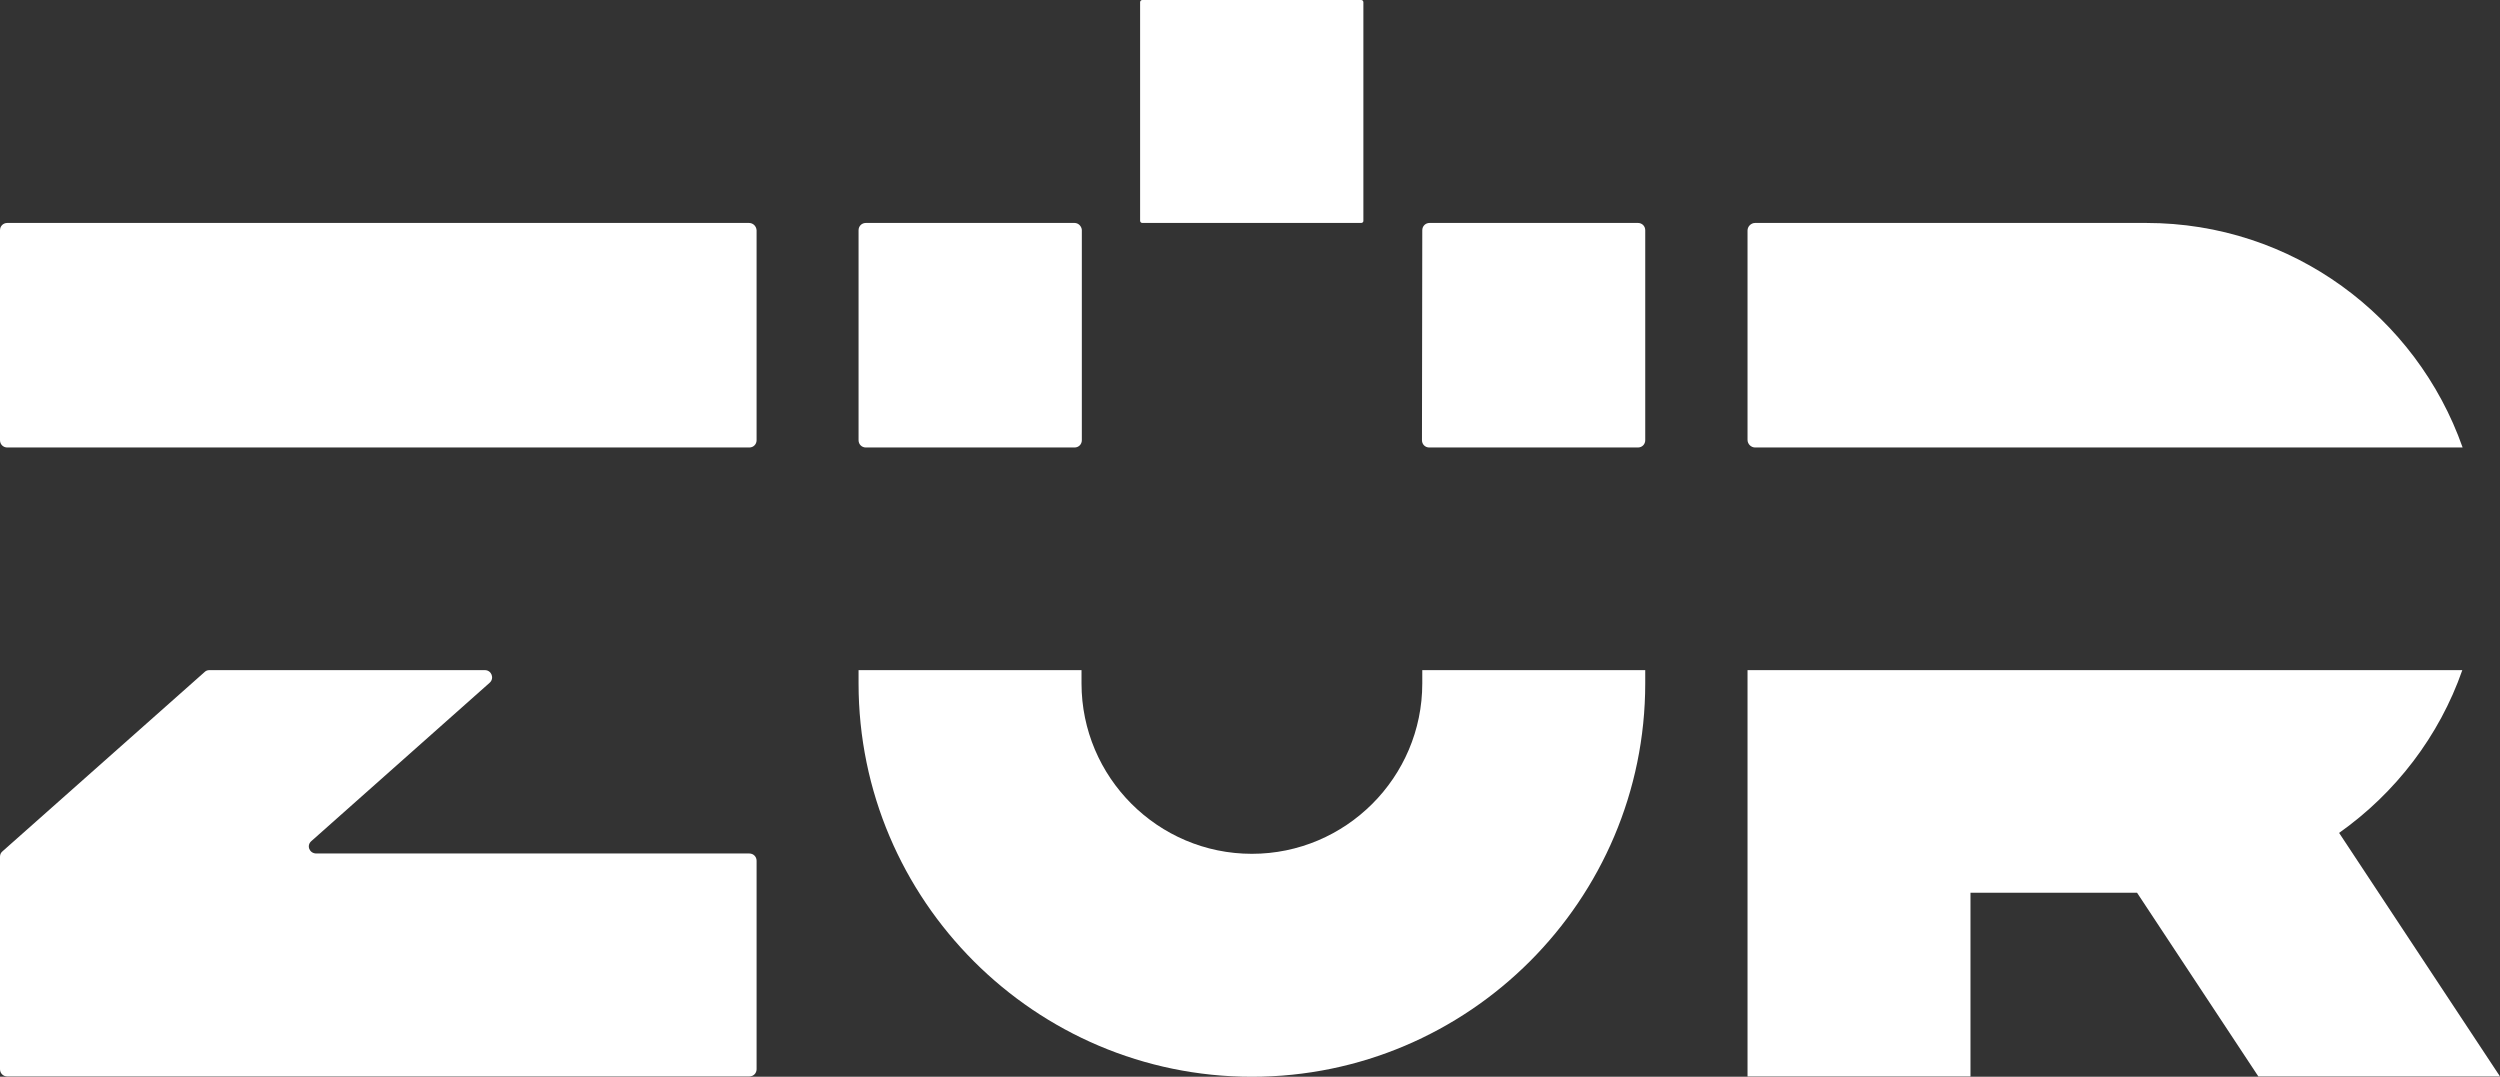 <?xml version="1.0" encoding="UTF-8"?> <svg xmlns="http://www.w3.org/2000/svg" xmlns:xlink="http://www.w3.org/1999/xlink" version="1.1" id="Capa_1" x="0px" y="0px" viewBox="0 0 789.4 340" style="enable-background:new 0 0 789.4 340;" xml:space="preserve"><rect x="0" y="0" width="789.4" height="340" fill="#333333" stroke="none"/> <style type="text/css"> .st0{fill:#FFFFFF;} </style> <g> <path class="st0" d="M429.8,70.4h-69.1c-0.4,0-0.7-0.3-0.7-0.7v-69c0-0.4,0.3-0.7,0.7-0.7h69.1c0.4,0,0.7,0.3,0.7,0.7v69.1 C430.5,70.1,430.2,70.4,429.8,70.4z"></path> <path class="st0" d="M236.5,70.4H2.3c-1.3,0-2.3,1-2.3,2.3V139c0,1.3,1,2.3,2.3,2.3h234.3c1.3,0,2.3-1,2.3-2.3V72.7 C238.8,71.4,237.8,70.4,236.5,70.4z"></path> <path class="st0" d="M677.7,70.4h-55.5l0,0h-68c-1.3,0-2.4,1.1-2.4,2.4v66.1c0,1.3,1.1,2.4,2.4,2.4h68h155.4 C763,99.9,723.8,70.4,677.7,70.4z"></path> <g> <path class="st0" d="M339.3,70.4h-65.9c-1.3,0-2.3,1-2.3,2.3V139c0,1.3,1,2.3,2.3,2.3h65.9c1.3,0,2.3-1,2.3-2.3V72.6 C341.5,71.4,340.5,70.4,339.3,70.4z"></path> <path class="st0" d="M517.2,70.4h-65.8c-1.3,0-2.3,1-2.3,2.3L449,139c0,1.3,1,2.3,2.3,2.3h65.9c1.3,0,2.3-1,2.3-2.3V72.7 C519.5,71.4,518.5,70.4,517.2,70.4z"></path> <path class="st0" d="M449.1,211.6h70.4v4.2c0,68.4-55.7,124.2-124.2,124.2s-124.2-55.8-124.2-124.2v-4.2h70.4v4.2 c0,29.6,24.1,53.8,53.8,53.8c29.6,0,53.8-24.1,53.8-53.8L449.1,211.6L449.1,211.6z"></path> </g> <path class="st0" d="M738.6,263c17.8-12.6,31.6-30.5,38.9-51.4H551.8v128.3h70.4v-58h52.6l38.3,58h76.3L738.6,263z"></path> <path class="st0" d="M98.3,265.6l56.3-50c1.6-1.4,0.6-4-1.5-4h-87c-0.6,0-1.1,0.2-1.5,0.6L0.8,268.8c-0.5,0.4-0.8,1-0.8,1.7v67.1 c0,1.3,1,2.3,2.3,2.3h234.3c1.3,0,2.3-1,2.3-2.3v-65.8c0-1.3-1-2.3-2.3-2.3H99.9C97.7,269.5,96.7,267,98.3,265.6z"></path> </g> </svg> 